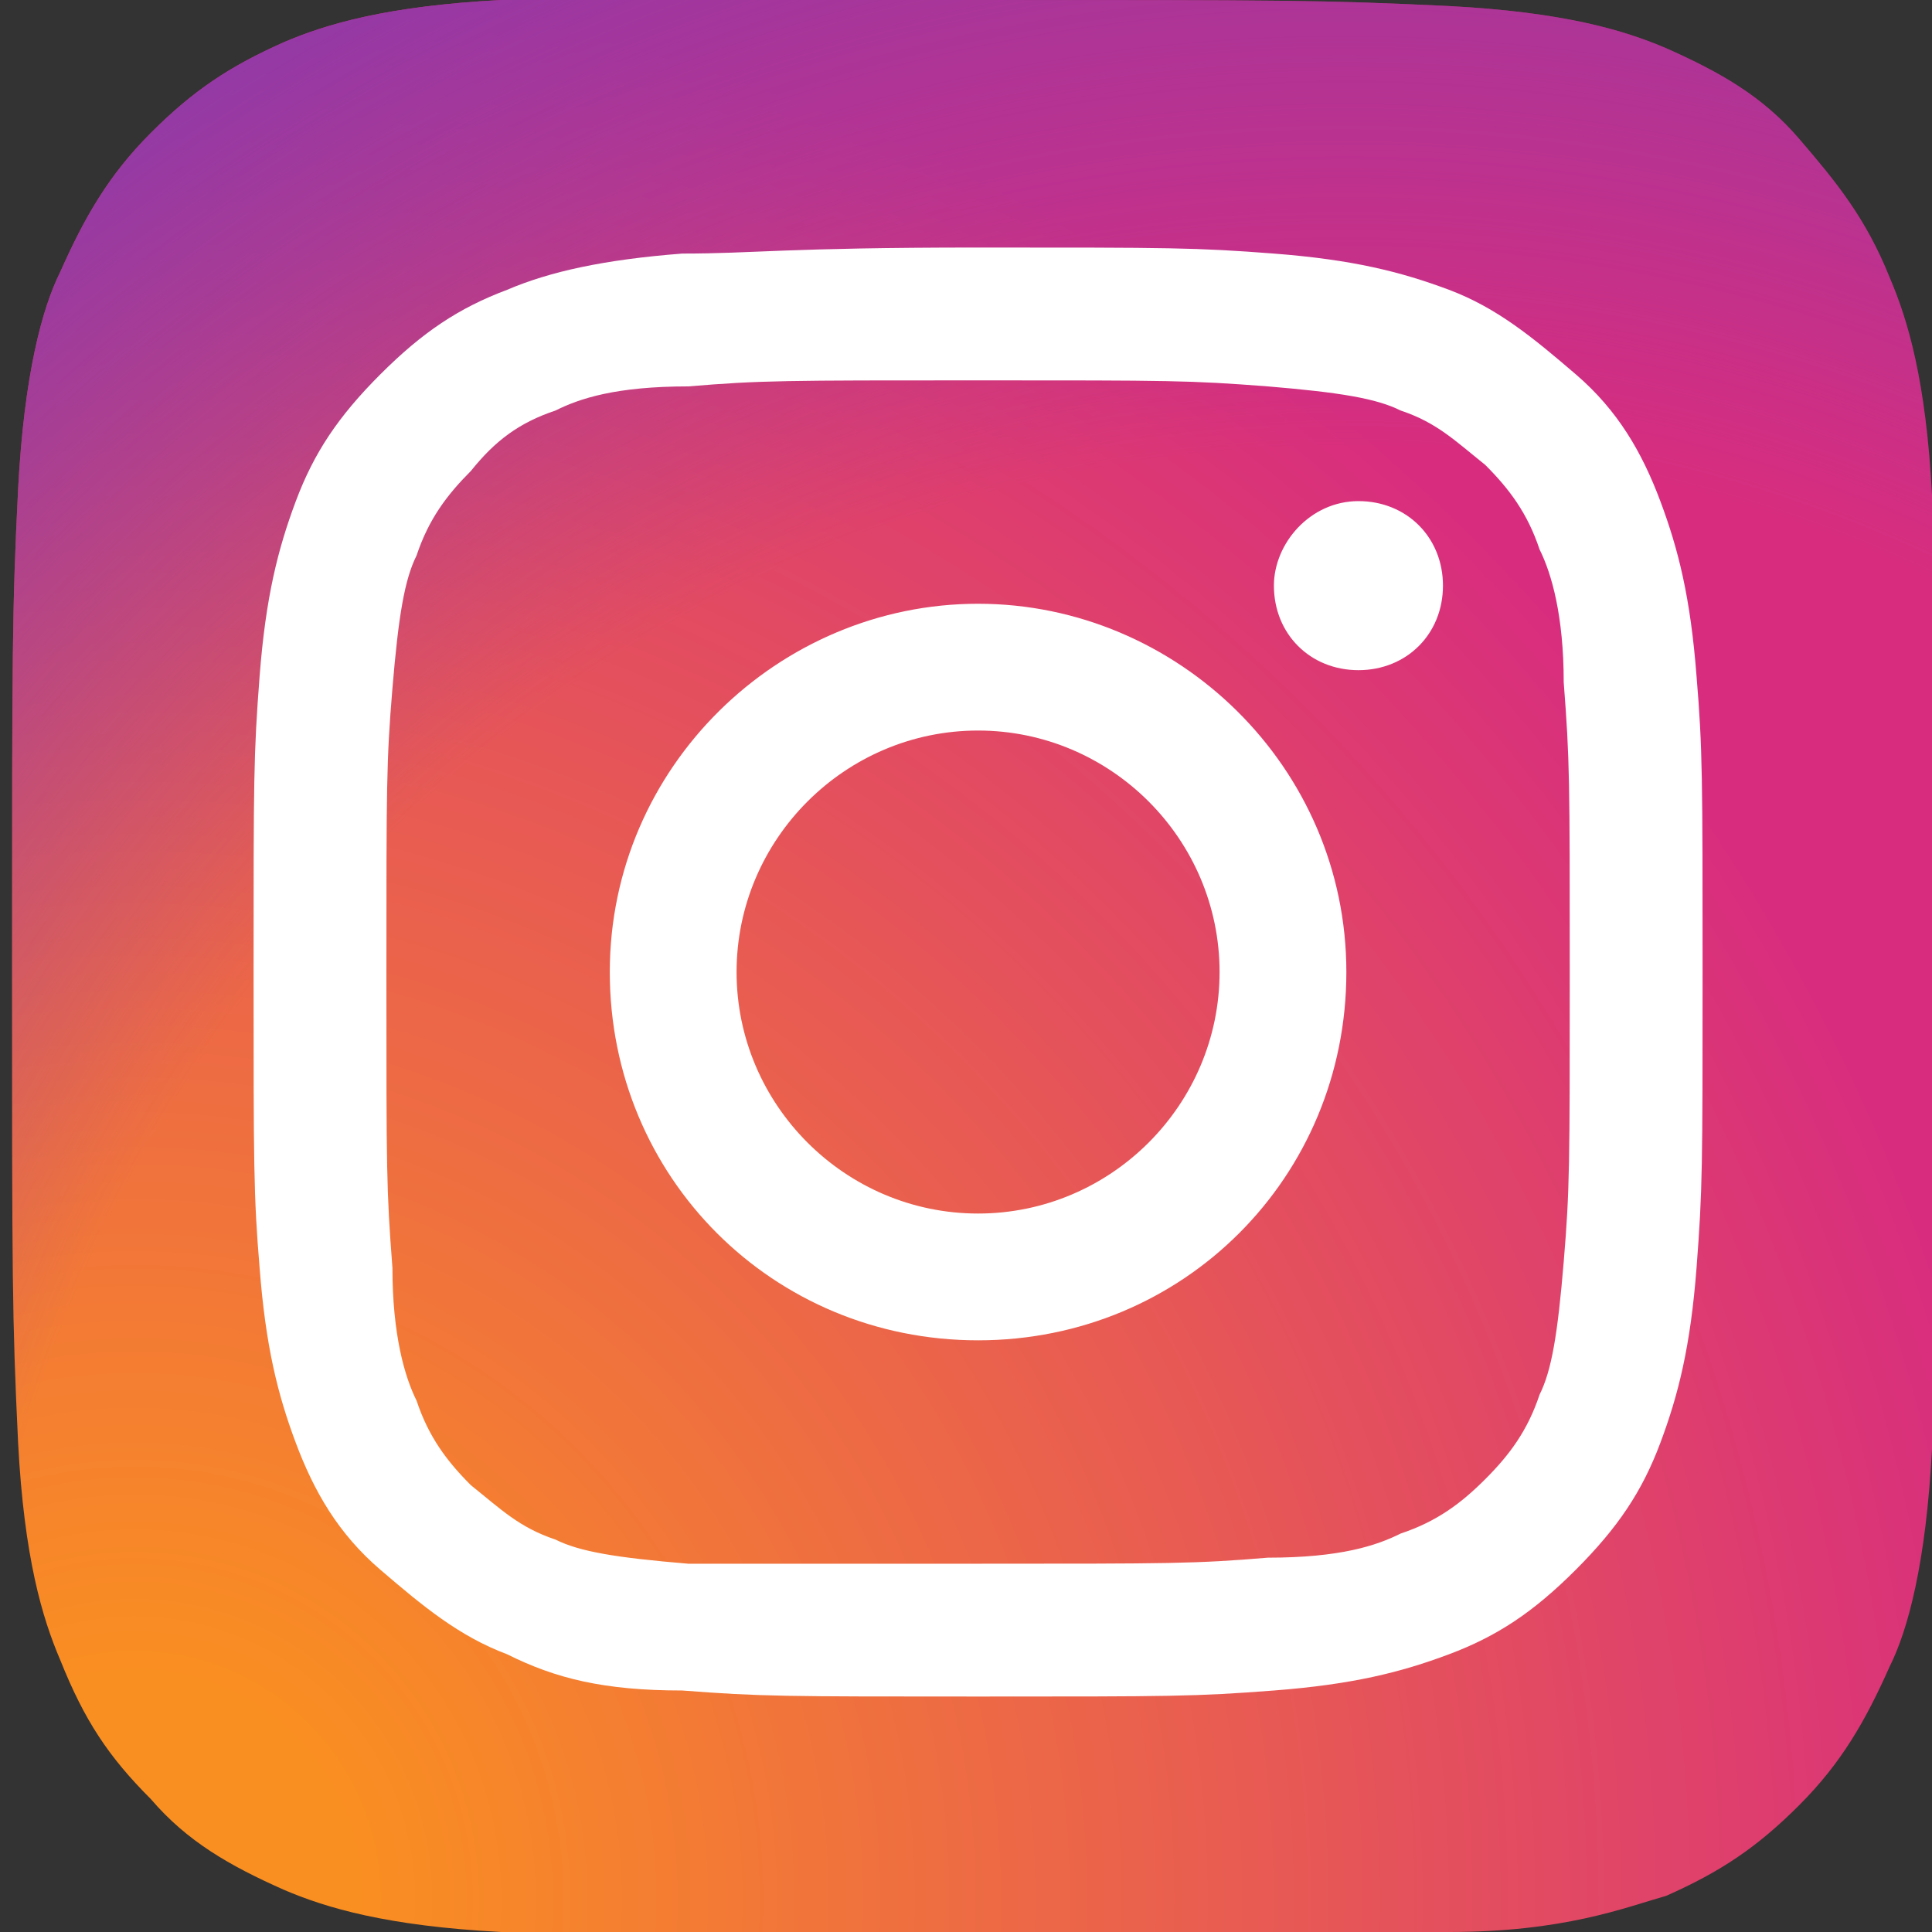 <?xml version="1.0" encoding="utf-8"?>
<!-- Generator: Adobe Illustrator 24.1.1, SVG Export Plug-In . SVG Version: 6.00 Build 0)  -->
<svg version="1.1" id="圖層_1" xmlns="http://www.w3.org/2000/svg" xmlns:xlink="http://www.w3.org/1999/xlink" x="0px" y="0px"
	 viewBox="0 0 32 32" style="enable-background:new 0 0 32 32;" xml:space="preserve">
<rect x="0" y="0" width="32" height="32" fill="#333333" stroke="none"/>
<style type="text/css">
	.st0{fill:url(#SVGID_1_);}
	.st1{fill:url(#SVGID_2_);}
	.st2{fill:#FFFFFF;}
</style>
<radialGradient id="SVGID_1_" cx="1.831" cy="6.245" r="32.566" gradientTransform="matrix(1.244 0 0 -1.255 -4.168930e-02 39.288)" gradientUnits="userSpaceOnUse">
	<stop  offset="9.000000e-02" style="stop-color:#FA8F21"/>
	<stop  offset="0.78" style="stop-color:#D82D7E"/>
</radialGradient>
<path class="st0" d="M8.3,32c-1.9-0.1-2.9-0.4-3.6-0.7c-0.9-0.4-1.6-0.8-2.2-1.5c-0.7-0.7-1.1-1.3-1.5-2.3c-0.3-0.7-0.6-1.7-0.7-3.6
	c-0.1-2.1-0.1-2.7-0.1-7.9s0-5.9,0.1-7.9c0.1-1.9,0.4-3,0.7-3.6c0.4-0.9,0.8-1.6,1.5-2.3c0.7-0.7,1.3-1.1,2.2-1.5
	c0.7-0.3,1.7-0.6,3.6-0.7C10.3,0,10.9,0,16.1,0c5.2,0,5.8,0,7.9,0.1c1.9,0.1,2.9,0.4,3.6,0.7c0.9,0.4,1.6,0.8,2.2,1.5
	s1.1,1.3,1.5,2.3c0.3,0.7,0.6,1.7,0.7,3.6c0.1,2.1,0.1,2.7,0.1,7.9c0,5.2,0,5.9-0.1,7.9c-0.1,1.9-0.4,3-0.7,3.6
	c-0.4,0.9-0.8,1.6-1.5,2.3c-0.7,0.7-1.3,1.1-2.2,1.5C26.9,31.6,25.9,32,24,32c-2.1,0.1-2.7,0.1-7.9,0.1C10.9,32.2,10.3,32.1,8.3,32"
	/>
<radialGradient id="SVGID_2_" cx="17.937" cy="7.069" r="28.658" gradientTransform="matrix(1.244 0 0 -1.255 -4.168930e-02 39.288)" gradientUnits="userSpaceOnUse">
	<stop  offset="0.64" style="stop-color:#8C3AAA;stop-opacity:0"/>
	<stop  offset="1" style="stop-color:#8C3AAA"/>
</radialGradient>
<path class="st1" d="M8.3,32c-1.9-0.1-2.9-0.4-3.6-0.7c-0.9-0.4-1.6-0.8-2.2-1.5c-0.7-0.7-1.1-1.3-1.5-2.3c-0.3-0.7-0.6-1.7-0.7-3.6
	c-0.1-2.1-0.1-2.7-0.1-7.9s0-5.9,0.1-7.9c0.1-1.9,0.4-3,0.7-3.6c0.4-0.9,0.8-1.6,1.5-2.3c0.7-0.7,1.3-1.1,2.2-1.5
	c0.7-0.3,1.7-0.6,3.6-0.7C10.3,0,10.9,0,16.1,0c5.2,0,5.8,0,7.9,0.1c1.9,0.1,2.9,0.4,3.6,0.7c0.9,0.4,1.6,0.8,2.2,1.5
	s1.1,1.3,1.5,2.3c0.3,0.7,0.6,1.7,0.7,3.6c0.1,2.1,0.1,2.7,0.1,7.9c0,5.2,0,5.9-0.1,7.9c-0.1,1.9-0.4,3-0.7,3.6
	c-0.4,0.9-0.8,1.6-1.5,2.3c-0.7,0.7-1.3,1.1-2.2,1.5C26.9,31.6,25.9,32,24,32c-2.1,0.1-2.7,0.1-7.9,0.1C10.9,32.2,10.3,32.1,8.3,32"
	/>
<path class="st2" d="M12.2,16.1c0-2.2,1.8-4,4-4c2.2,0,4,1.8,4,4s-1.8,4-4,4S12.2,18.3,12.2,16.1 M10.1,16.1c0,3.4,2.7,6.1,6.1,6.1
	s6.1-2.7,6.1-6.1S19.5,10,16.2,10S10.1,12.7,10.1,16.1 M21.1,9.7c0,0.8,0.6,1.4,1.4,1.4c0.8,0,1.4-0.6,1.4-1.4
	c0-0.8-0.6-1.4-1.4-1.4h0C21.7,8.3,21.1,9,21.1,9.7 M11.4,25.9c-1.2-0.1-1.8-0.2-2.2-0.4c-0.6-0.2-0.9-0.5-1.4-0.9
	c-0.4-0.4-0.7-0.8-0.9-1.4c-0.2-0.4-0.4-1.1-0.4-2.2c-0.1-1.3-0.1-1.6-0.1-4.8s0-3.6,0.1-4.8c0.1-1.2,0.2-1.8,0.4-2.2
	c0.2-0.6,0.5-1,0.9-1.4C8.2,7.3,8.6,7,9.2,6.8c0.4-0.2,1-0.4,2.2-0.4c1.2-0.1,1.6-0.1,4.8-0.1s3.5,0,4.8,0.1
	c1.2,0.1,1.8,0.2,2.2,0.4c0.6,0.2,0.9,0.5,1.4,0.9c0.4,0.4,0.7,0.8,0.9,1.4c0.2,0.4,0.4,1.1,0.4,2.2c0.1,1.3,0.1,1.6,0.1,4.8
	s0,3.6-0.1,4.8c-0.1,1.2-0.2,1.8-0.4,2.2c-0.2,0.6-0.5,1-0.9,1.4s-0.8,0.7-1.4,0.9c-0.4,0.2-1,0.4-2.2,0.4c-1.2,0.1-1.6,0.1-4.8,0.1
	S12.6,25.9,11.4,25.9 M11.3,4.2C10,4.3,9.1,4.5,8.4,4.8C7.6,5.1,7,5.5,6.3,6.2S5.2,7.5,4.9,8.3c-0.3,0.8-0.5,1.6-0.6,2.9
	c-0.1,1.3-0.1,1.7-0.1,4.9s0,3.7,0.1,4.9c0.1,1.3,0.3,2.1,0.6,2.9c0.3,0.8,0.7,1.5,1.4,2.1s1.3,1.1,2.1,1.4C9.2,27.8,10,28,11.3,28
	c1.3,0.1,1.7,0.1,4.9,0.1s3.6,0,4.9-0.1c1.3-0.1,2.1-0.3,2.9-0.6c0.8-0.3,1.4-0.7,2.1-1.4s1.1-1.3,1.4-2.1c0.3-0.8,0.5-1.6,0.6-2.9
	c0.1-1.3,0.1-1.7,0.1-4.9s0-3.7-0.1-4.9c-0.1-1.3-0.3-2.1-0.6-2.9c-0.3-0.8-0.7-1.5-1.4-2.1s-1.3-1.1-2.1-1.4
	c-0.8-0.3-1.6-0.5-2.9-0.6c-1.3-0.1-1.7-0.1-4.9-0.1S12.5,4.2,11.3,4.2"/>
</svg>

